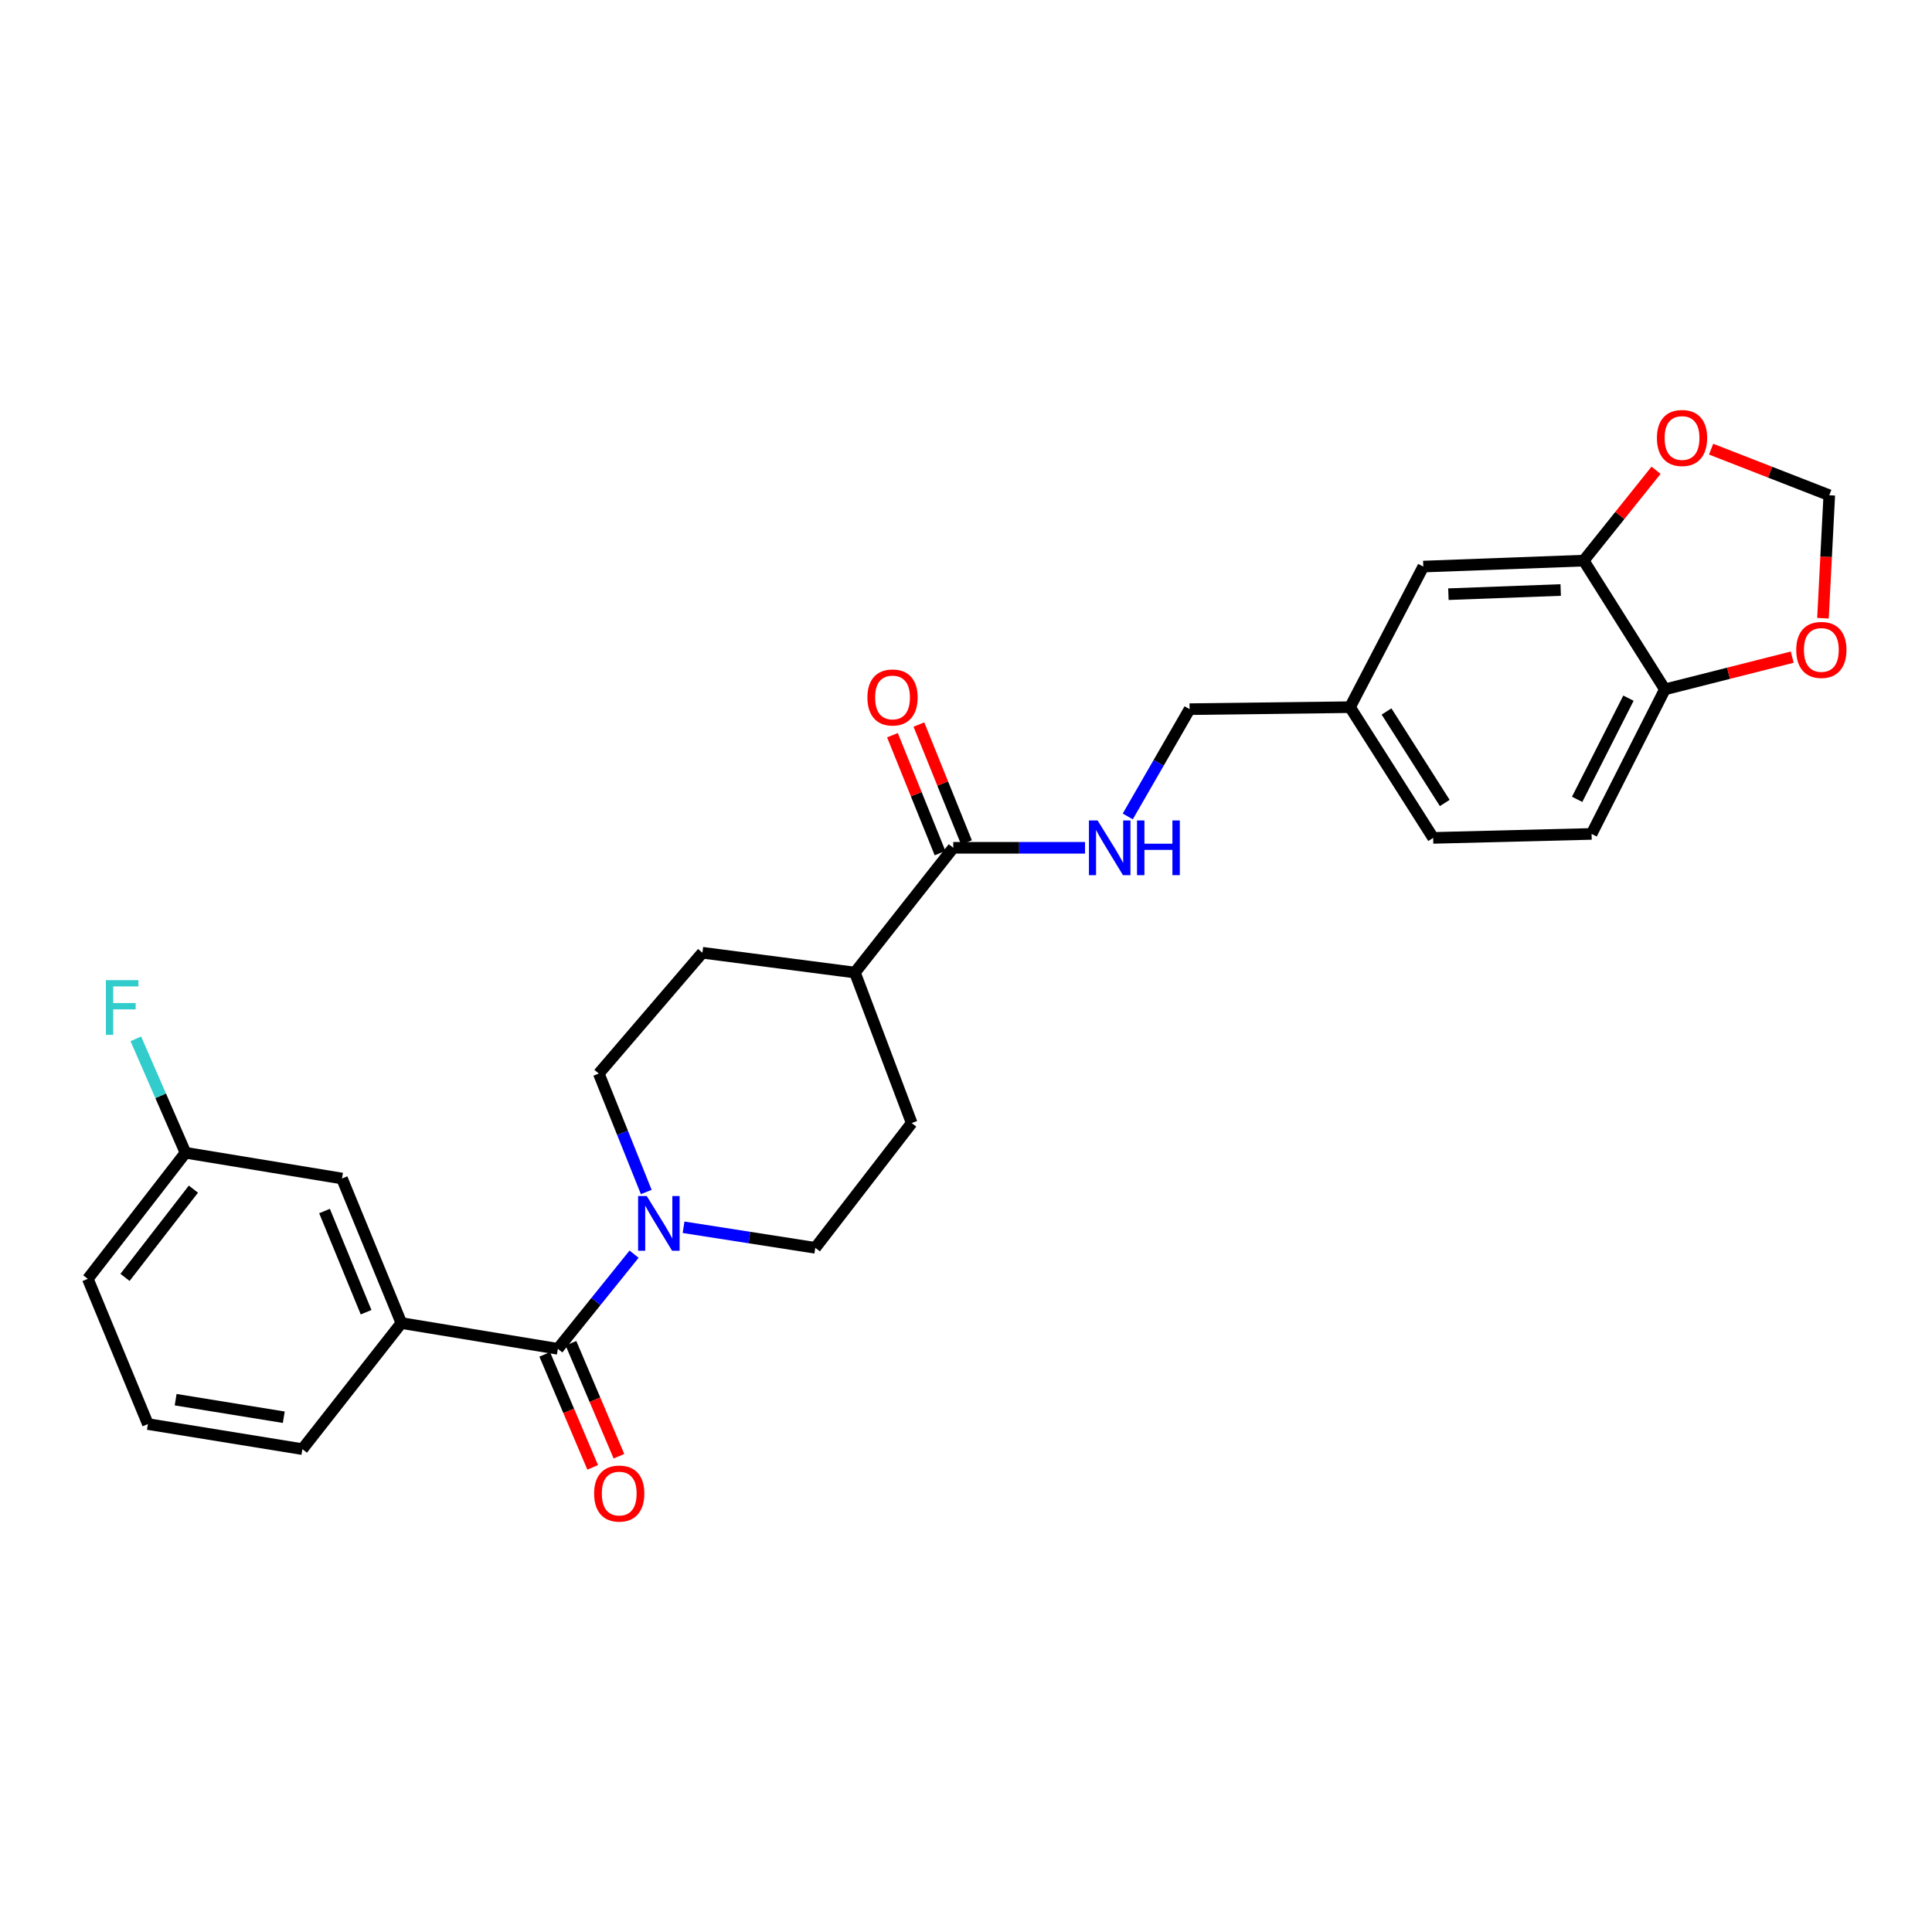 <?xml version='1.0' encoding='iso-8859-1'?>
<svg version='1.1' baseProfile='full'
              xmlns='http://www.w3.org/2000/svg'
                      xmlns:rdkit='http://www.rdkit.org/xml'
                      xmlns:xlink='http://www.w3.org/1999/xlink'
                  xml:space='preserve'
width='1000px' height='1000px' viewBox='0 0 1000 1000'>
<!-- END OF HEADER -->
<rect style='opacity:1.0;fill:#FFFFFF;stroke:none' width='1000' height='1000' x='0' y='0'> </rect>
<path class='bond-0' d='M 288.739,698.142 L 308.468,673.648' style='fill:none;fill-rule:evenodd;stroke:#000000;stroke-width:6px;stroke-linecap:butt;stroke-linejoin:miter;stroke-opacity:1' />
<path class='bond-0' d='M 308.468,673.648 L 328.196,649.154' style='fill:none;fill-rule:evenodd;stroke:#0000FF;stroke-width:6px;stroke-linecap:butt;stroke-linejoin:miter;stroke-opacity:1' />
<path class='bond-1' d='M 288.739,698.142 L 207.751,684.817' style='fill:none;fill-rule:evenodd;stroke:#000000;stroke-width:6px;stroke-linecap:butt;stroke-linejoin:miter;stroke-opacity:1' />
<path class='bond-10' d='M 281.946,701.026 L 294.362,730.269' style='fill:none;fill-rule:evenodd;stroke:#000000;stroke-width:6px;stroke-linecap:butt;stroke-linejoin:miter;stroke-opacity:1' />
<path class='bond-10' d='M 294.362,730.269 L 306.777,759.512' style='fill:none;fill-rule:evenodd;stroke:#FF0000;stroke-width:6px;stroke-linecap:butt;stroke-linejoin:miter;stroke-opacity:1' />
<path class='bond-10' d='M 295.532,695.258 L 307.947,724.501' style='fill:none;fill-rule:evenodd;stroke:#000000;stroke-width:6px;stroke-linecap:butt;stroke-linejoin:miter;stroke-opacity:1' />
<path class='bond-10' d='M 307.947,724.501 L 320.363,753.744' style='fill:none;fill-rule:evenodd;stroke:#FF0000;stroke-width:6px;stroke-linecap:butt;stroke-linejoin:miter;stroke-opacity:1' />
<path class='bond-11' d='M 334.506,616.984 L 322.216,586.328' style='fill:none;fill-rule:evenodd;stroke:#0000FF;stroke-width:6px;stroke-linecap:butt;stroke-linejoin:miter;stroke-opacity:1' />
<path class='bond-11' d='M 322.216,586.328 L 309.927,555.673' style='fill:none;fill-rule:evenodd;stroke:#000000;stroke-width:6px;stroke-linecap:butt;stroke-linejoin:miter;stroke-opacity:1' />
<path class='bond-12' d='M 353.809,635.23 L 387.9,640.554' style='fill:none;fill-rule:evenodd;stroke:#0000FF;stroke-width:6px;stroke-linecap:butt;stroke-linejoin:miter;stroke-opacity:1' />
<path class='bond-12' d='M 387.9,640.554 L 421.992,645.877' style='fill:none;fill-rule:evenodd;stroke:#000000;stroke-width:6px;stroke-linecap:butt;stroke-linejoin:miter;stroke-opacity:1' />
<path class='bond-13' d='M 207.751,684.817 L 177.018,609.995' style='fill:none;fill-rule:evenodd;stroke:#000000;stroke-width:6px;stroke-linecap:butt;stroke-linejoin:miter;stroke-opacity:1' />
<path class='bond-13' d='M 189.488,679.202 L 167.976,626.826' style='fill:none;fill-rule:evenodd;stroke:#000000;stroke-width:6px;stroke-linecap:butt;stroke-linejoin:miter;stroke-opacity:1' />
<path class='bond-24' d='M 207.751,684.817 L 156.511,750.07' style='fill:none;fill-rule:evenodd;stroke:#000000;stroke-width:6px;stroke-linecap:butt;stroke-linejoin:miter;stroke-opacity:1' />
<path class='bond-2' d='M 493.411,438.819 L 442.499,503.391' style='fill:none;fill-rule:evenodd;stroke:#000000;stroke-width:6px;stroke-linecap:butt;stroke-linejoin:miter;stroke-opacity:1' />
<path class='bond-4' d='M 493.411,438.819 L 527.511,438.819' style='fill:none;fill-rule:evenodd;stroke:#000000;stroke-width:6px;stroke-linecap:butt;stroke-linejoin:miter;stroke-opacity:1' />
<path class='bond-4' d='M 527.511,438.819 L 561.61,438.819' style='fill:none;fill-rule:evenodd;stroke:#0000FF;stroke-width:6px;stroke-linecap:butt;stroke-linejoin:miter;stroke-opacity:1' />
<path class='bond-15' d='M 500.254,436.057 L 487.938,405.539' style='fill:none;fill-rule:evenodd;stroke:#000000;stroke-width:6px;stroke-linecap:butt;stroke-linejoin:miter;stroke-opacity:1' />
<path class='bond-15' d='M 487.938,405.539 L 475.621,375.02' style='fill:none;fill-rule:evenodd;stroke:#FF0000;stroke-width:6px;stroke-linecap:butt;stroke-linejoin:miter;stroke-opacity:1' />
<path class='bond-15' d='M 486.568,441.581 L 474.251,411.062' style='fill:none;fill-rule:evenodd;stroke:#000000;stroke-width:6px;stroke-linecap:butt;stroke-linejoin:miter;stroke-opacity:1' />
<path class='bond-15' d='M 474.251,411.062 L 461.934,380.544' style='fill:none;fill-rule:evenodd;stroke:#FF0000;stroke-width:6px;stroke-linecap:butt;stroke-linejoin:miter;stroke-opacity:1' />
<path class='bond-3' d='M 819.717,290.175 L 736.695,293.258' style='fill:none;fill-rule:evenodd;stroke:#000000;stroke-width:6px;stroke-linecap:butt;stroke-linejoin:miter;stroke-opacity:1' />
<path class='bond-3' d='M 807.812,305.387 L 749.696,307.545' style='fill:none;fill-rule:evenodd;stroke:#000000;stroke-width:6px;stroke-linecap:butt;stroke-linejoin:miter;stroke-opacity:1' />
<path class='bond-6' d='M 819.717,290.175 L 838.443,266.795' style='fill:none;fill-rule:evenodd;stroke:#000000;stroke-width:6px;stroke-linecap:butt;stroke-linejoin:miter;stroke-opacity:1' />
<path class='bond-6' d='M 838.443,266.795 L 857.168,243.415' style='fill:none;fill-rule:evenodd;stroke:#FF0000;stroke-width:6px;stroke-linecap:butt;stroke-linejoin:miter;stroke-opacity:1' />
<path class='bond-29' d='M 819.717,290.175 L 861.74,356.822' style='fill:none;fill-rule:evenodd;stroke:#000000;stroke-width:6px;stroke-linecap:butt;stroke-linejoin:miter;stroke-opacity:1' />
<path class='bond-20' d='M 583.728,422.589 L 599.727,394.826' style='fill:none;fill-rule:evenodd;stroke:#0000FF;stroke-width:6px;stroke-linecap:butt;stroke-linejoin:miter;stroke-opacity:1' />
<path class='bond-20' d='M 599.727,394.826 L 615.726,367.064' style='fill:none;fill-rule:evenodd;stroke:#000000;stroke-width:6px;stroke-linecap:butt;stroke-linejoin:miter;stroke-opacity:1' />
<path class='bond-5' d='M 861.74,356.822 L 823.8,431.636' style='fill:none;fill-rule:evenodd;stroke:#000000;stroke-width:6px;stroke-linecap:butt;stroke-linejoin:miter;stroke-opacity:1' />
<path class='bond-5' d='M 842.886,361.369 L 816.328,413.739' style='fill:none;fill-rule:evenodd;stroke:#000000;stroke-width:6px;stroke-linecap:butt;stroke-linejoin:miter;stroke-opacity:1' />
<path class='bond-7' d='M 861.74,356.822 L 894.69,348.479' style='fill:none;fill-rule:evenodd;stroke:#000000;stroke-width:6px;stroke-linecap:butt;stroke-linejoin:miter;stroke-opacity:1' />
<path class='bond-7' d='M 894.69,348.479 L 927.64,340.136' style='fill:none;fill-rule:evenodd;stroke:#FF0000;stroke-width:6px;stroke-linecap:butt;stroke-linejoin:miter;stroke-opacity:1' />
<path class='bond-9' d='M 885.666,232.488 L 916.247,244.416' style='fill:none;fill-rule:evenodd;stroke:#FF0000;stroke-width:6px;stroke-linecap:butt;stroke-linejoin:miter;stroke-opacity:1' />
<path class='bond-9' d='M 916.247,244.416 L 946.828,256.343' style='fill:none;fill-rule:evenodd;stroke:#000000;stroke-width:6px;stroke-linecap:butt;stroke-linejoin:miter;stroke-opacity:1' />
<path class='bond-30' d='M 943.565,319.993 L 945.197,288.168' style='fill:none;fill-rule:evenodd;stroke:#FF0000;stroke-width:6px;stroke-linecap:butt;stroke-linejoin:miter;stroke-opacity:1' />
<path class='bond-30' d='M 945.197,288.168 L 946.828,256.343' style='fill:none;fill-rule:evenodd;stroke:#000000;stroke-width:6px;stroke-linecap:butt;stroke-linejoin:miter;stroke-opacity:1' />
<path class='bond-8' d='M 442.499,503.391 L 471.887,581.288' style='fill:none;fill-rule:evenodd;stroke:#000000;stroke-width:6px;stroke-linecap:butt;stroke-linejoin:miter;stroke-opacity:1' />
<path class='bond-27' d='M 442.499,503.391 L 363.569,493.142' style='fill:none;fill-rule:evenodd;stroke:#000000;stroke-width:6px;stroke-linecap:butt;stroke-linejoin:miter;stroke-opacity:1' />
<path class='bond-17' d='M 309.927,555.673 L 363.569,493.142' style='fill:none;fill-rule:evenodd;stroke:#000000;stroke-width:6px;stroke-linecap:butt;stroke-linejoin:miter;stroke-opacity:1' />
<path class='bond-16' d='M 421.992,645.877 L 471.887,581.288' style='fill:none;fill-rule:evenodd;stroke:#000000;stroke-width:6px;stroke-linecap:butt;stroke-linejoin:miter;stroke-opacity:1' />
<path class='bond-21' d='M 177.018,609.995 L 96.022,596.671' style='fill:none;fill-rule:evenodd;stroke:#000000;stroke-width:6px;stroke-linecap:butt;stroke-linejoin:miter;stroke-opacity:1' />
<path class='bond-14' d='M 736.695,293.258 L 698.764,366.031' style='fill:none;fill-rule:evenodd;stroke:#000000;stroke-width:6px;stroke-linecap:butt;stroke-linejoin:miter;stroke-opacity:1' />
<path class='bond-18' d='M 823.8,431.636 L 741.804,433.694' style='fill:none;fill-rule:evenodd;stroke:#000000;stroke-width:6px;stroke-linecap:butt;stroke-linejoin:miter;stroke-opacity:1' />
<path class='bond-19' d='M 698.764,366.031 L 615.726,367.064' style='fill:none;fill-rule:evenodd;stroke:#000000;stroke-width:6px;stroke-linecap:butt;stroke-linejoin:miter;stroke-opacity:1' />
<path class='bond-22' d='M 698.764,366.031 L 741.804,433.694' style='fill:none;fill-rule:evenodd;stroke:#000000;stroke-width:6px;stroke-linecap:butt;stroke-linejoin:miter;stroke-opacity:1' />
<path class='bond-22' d='M 717.673,368.259 L 747.801,415.623' style='fill:none;fill-rule:evenodd;stroke:#000000;stroke-width:6px;stroke-linecap:butt;stroke-linejoin:miter;stroke-opacity:1' />
<path class='bond-23' d='M 96.022,596.671 L 83.162,567.185' style='fill:none;fill-rule:evenodd;stroke:#000000;stroke-width:6px;stroke-linecap:butt;stroke-linejoin:miter;stroke-opacity:1' />
<path class='bond-23' d='M 83.162,567.185 L 70.302,537.699' style='fill:none;fill-rule:evenodd;stroke:#33CCCC;stroke-width:6px;stroke-linecap:butt;stroke-linejoin:miter;stroke-opacity:1' />
<path class='bond-28' d='M 96.022,596.671 L 45.455,661.932' style='fill:none;fill-rule:evenodd;stroke:#000000;stroke-width:6px;stroke-linecap:butt;stroke-linejoin:miter;stroke-opacity:1' />
<path class='bond-28' d='M 100.104,615.5 L 64.707,661.183' style='fill:none;fill-rule:evenodd;stroke:#000000;stroke-width:6px;stroke-linecap:butt;stroke-linejoin:miter;stroke-opacity:1' />
<path class='bond-25' d='M 156.511,750.07 L 76.556,737.099' style='fill:none;fill-rule:evenodd;stroke:#000000;stroke-width:6px;stroke-linecap:butt;stroke-linejoin:miter;stroke-opacity:1' />
<path class='bond-25' d='M 146.881,733.556 L 90.913,724.475' style='fill:none;fill-rule:evenodd;stroke:#000000;stroke-width:6px;stroke-linecap:butt;stroke-linejoin:miter;stroke-opacity:1' />
<path class='bond-26' d='M 76.556,737.099 L 45.455,661.932' style='fill:none;fill-rule:evenodd;stroke:#000000;stroke-width:6px;stroke-linecap:butt;stroke-linejoin:miter;stroke-opacity:1' />
<path  class='atom-1' d='M 334.76 619.073
L 344.04 634.073
Q 344.96 635.553, 346.44 638.233
Q 347.92 640.913, 348 641.073
L 348 619.073
L 351.76 619.073
L 351.76 647.393
L 347.88 647.393
L 337.92 630.993
Q 336.76 629.073, 335.52 626.873
Q 334.32 624.673, 333.96 623.993
L 333.96 647.393
L 330.28 647.393
L 330.28 619.073
L 334.76 619.073
' fill='#0000FF'/>
<path  class='atom-5' d='M 568.115 424.659
L 577.395 439.659
Q 578.315 441.139, 579.795 443.819
Q 581.275 446.499, 581.355 446.659
L 581.355 424.659
L 585.115 424.659
L 585.115 452.979
L 581.235 452.979
L 571.275 436.579
Q 570.115 434.659, 568.875 432.459
Q 567.675 430.259, 567.315 429.579
L 567.315 452.979
L 563.635 452.979
L 563.635 424.659
L 568.115 424.659
' fill='#0000FF'/>
<path  class='atom-5' d='M 588.515 424.659
L 592.355 424.659
L 592.355 436.699
L 606.835 436.699
L 606.835 424.659
L 610.675 424.659
L 610.675 452.979
L 606.835 452.979
L 606.835 439.899
L 592.355 439.899
L 592.355 452.979
L 588.515 452.979
L 588.515 424.659
' fill='#0000FF'/>
<path  class='atom-7' d='M 857.621 226.7
Q 857.621 219.9, 860.981 216.1
Q 864.341 212.3, 870.621 212.3
Q 876.901 212.3, 880.261 216.1
Q 883.621 219.9, 883.621 226.7
Q 883.621 233.58, 880.221 237.5
Q 876.821 241.38, 870.621 241.38
Q 864.381 241.38, 860.981 237.5
Q 857.621 233.62, 857.621 226.7
M 870.621 238.18
Q 874.941 238.18, 877.261 235.3
Q 879.621 232.38, 879.621 226.7
Q 879.621 221.14, 877.261 218.34
Q 874.941 215.5, 870.621 215.5
Q 866.301 215.5, 863.941 218.3
Q 861.621 221.1, 861.621 226.7
Q 861.621 232.42, 863.941 235.3
Q 866.301 238.18, 870.621 238.18
' fill='#FF0000'/>
<path  class='atom-8' d='M 929.729 336.395
Q 929.729 329.595, 933.089 325.795
Q 936.449 321.995, 942.729 321.995
Q 949.009 321.995, 952.369 325.795
Q 955.729 329.595, 955.729 336.395
Q 955.729 343.275, 952.329 347.195
Q 948.929 351.075, 942.729 351.075
Q 936.489 351.075, 933.089 347.195
Q 929.729 343.315, 929.729 336.395
M 942.729 347.875
Q 947.049 347.875, 949.369 344.995
Q 951.729 342.075, 951.729 336.395
Q 951.729 330.835, 949.369 328.035
Q 947.049 325.195, 942.729 325.195
Q 938.409 325.195, 936.049 327.995
Q 933.729 330.795, 933.729 336.395
Q 933.729 342.115, 936.049 344.995
Q 938.409 347.875, 942.729 347.875
' fill='#FF0000'/>
<path  class='atom-11' d='M 307.513 773.06
Q 307.513 766.26, 310.873 762.46
Q 314.233 758.66, 320.513 758.66
Q 326.793 758.66, 330.153 762.46
Q 333.513 766.26, 333.513 773.06
Q 333.513 779.94, 330.113 783.86
Q 326.713 787.74, 320.513 787.74
Q 314.273 787.74, 310.873 783.86
Q 307.513 779.98, 307.513 773.06
M 320.513 784.54
Q 324.833 784.54, 327.153 781.66
Q 329.513 778.74, 329.513 773.06
Q 329.513 767.5, 327.153 764.7
Q 324.833 761.86, 320.513 761.86
Q 316.193 761.86, 313.833 764.66
Q 311.513 767.46, 311.513 773.06
Q 311.513 778.78, 313.833 781.66
Q 316.193 784.54, 320.513 784.54
' fill='#FF0000'/>
<path  class='atom-16' d='M 448.973 361.002
Q 448.973 354.202, 452.333 350.402
Q 455.693 346.602, 461.973 346.602
Q 468.253 346.602, 471.613 350.402
Q 474.973 354.202, 474.973 361.002
Q 474.973 367.882, 471.573 371.802
Q 468.173 375.682, 461.973 375.682
Q 455.733 375.682, 452.333 371.802
Q 448.973 367.922, 448.973 361.002
M 461.973 372.482
Q 466.293 372.482, 468.613 369.602
Q 470.973 366.682, 470.973 361.002
Q 470.973 355.442, 468.613 352.642
Q 466.293 349.802, 461.973 349.802
Q 457.653 349.802, 455.293 352.602
Q 452.973 355.402, 452.973 361.002
Q 452.973 366.722, 455.293 369.602
Q 457.653 372.482, 461.973 372.482
' fill='#FF0000'/>
<path  class='atom-24' d='M 54.811 507.328
L 71.651 507.328
L 71.651 510.568
L 58.611 510.568
L 58.611 519.168
L 70.211 519.168
L 70.211 522.448
L 58.611 522.448
L 58.611 535.648
L 54.811 535.648
L 54.811 507.328
' fill='#33CCCC'/>
</svg>
